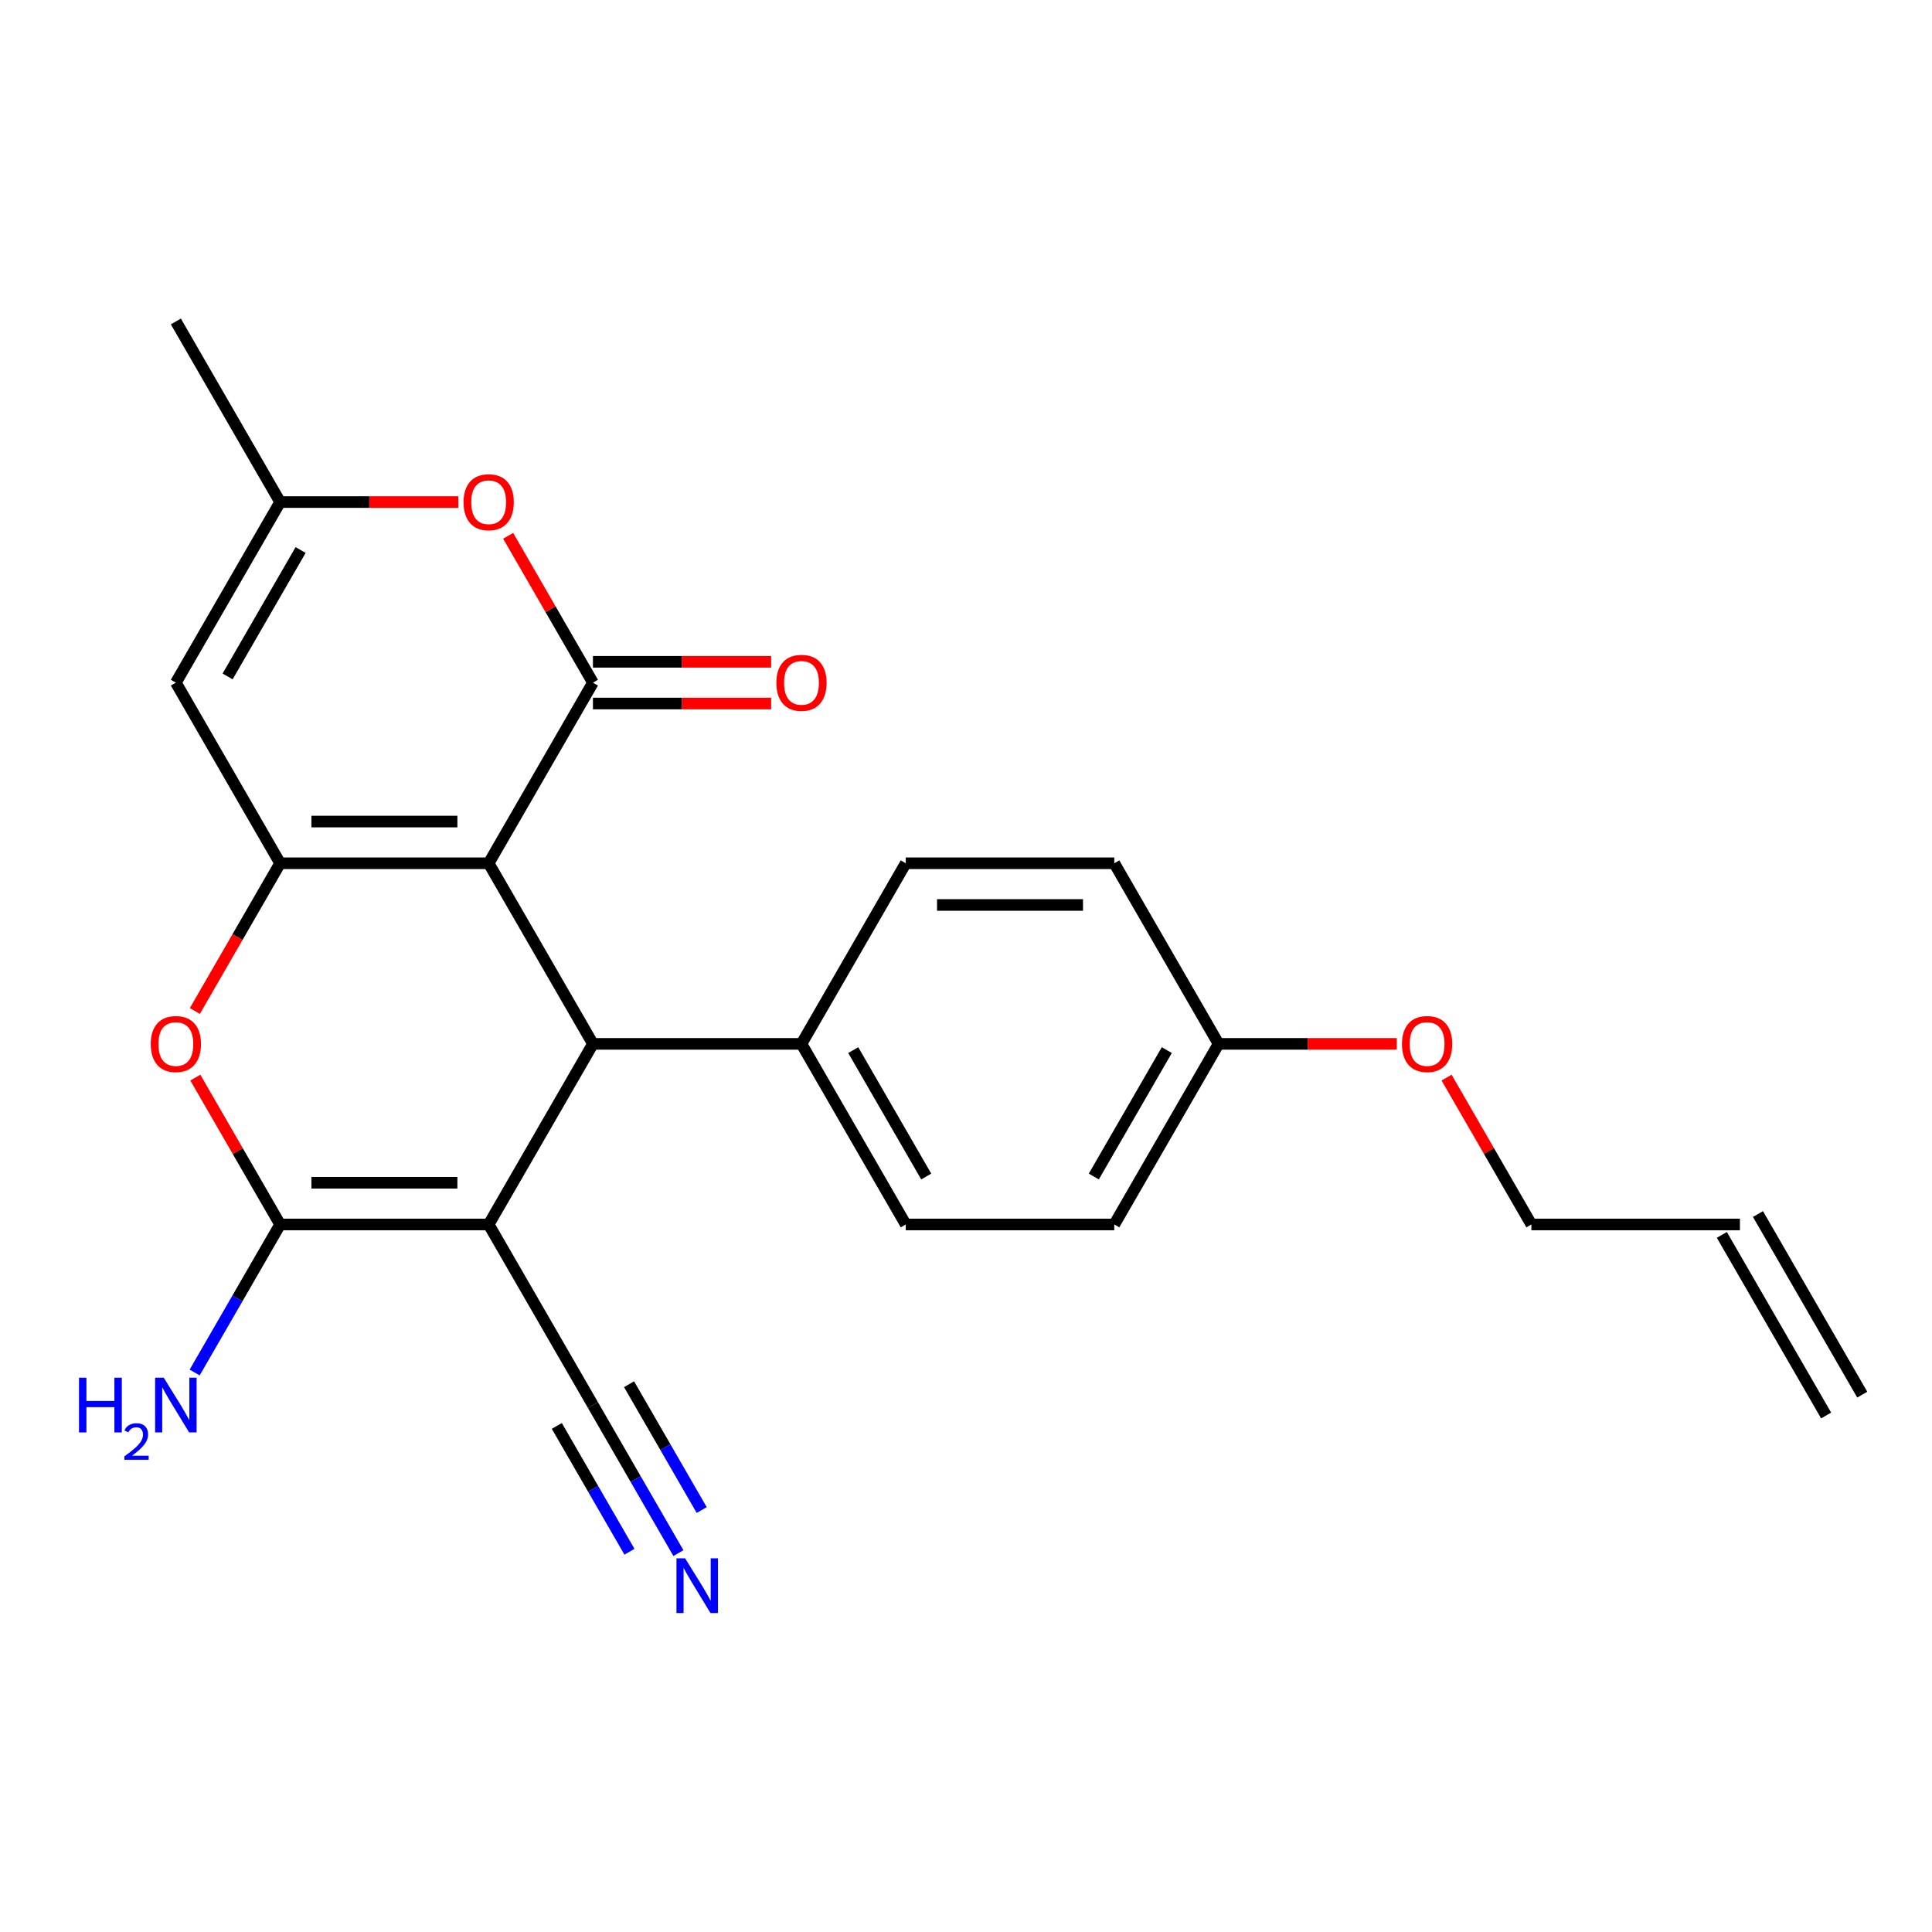 <?xml version='1.0' encoding='iso-8859-1'?>
<svg version='1.1' baseProfile='full'
              xmlns='http://www.w3.org/2000/svg'
                      xmlns:rdkit='http://www.rdkit.org/xml'
                      xmlns:xlink='http://www.w3.org/1999/xlink'
                  xml:space='preserve'
width='1000px' height='1000px' viewBox='0 0 1000 1000'>
<!-- END OF HEADER -->
<rect style='opacity:1.0;fill:#FFFFFF;stroke:none' width='1000' height='1000' x='0' y='0'> </rect>
<path class='bond-1' d='M 252.935,446.825 L 144.994,446.825' style='fill:none;fill-rule:evenodd;stroke:#000000;stroke-width:6px;stroke-linecap:butt;stroke-linejoin:miter;stroke-opacity:1' />
<path class='bond-1' d='M 236.744,425.237 L 161.185,425.237' style='fill:none;fill-rule:evenodd;stroke:#000000;stroke-width:6px;stroke-linecap:butt;stroke-linejoin:miter;stroke-opacity:1' />
<path class='bond-2' d='M 252.935,446.825 L 306.905,353.346' style='fill:none;fill-rule:evenodd;stroke:#000000;stroke-width:6px;stroke-linecap:butt;stroke-linejoin:miter;stroke-opacity:1' />
<path class='bond-3' d='M 252.935,446.825 L 306.905,540.304' style='fill:none;fill-rule:evenodd;stroke:#000000;stroke-width:6px;stroke-linecap:butt;stroke-linejoin:miter;stroke-opacity:1' />
<path class='bond-0' d='M 252.935,633.783 L 306.905,540.304' style='fill:none;fill-rule:evenodd;stroke:#000000;stroke-width:6px;stroke-linecap:butt;stroke-linejoin:miter;stroke-opacity:1' />
<path class='bond-4' d='M 252.935,633.783 L 144.994,633.783' style='fill:none;fill-rule:evenodd;stroke:#000000;stroke-width:6px;stroke-linecap:butt;stroke-linejoin:miter;stroke-opacity:1' />
<path class='bond-4' d='M 236.744,612.195 L 161.185,612.195' style='fill:none;fill-rule:evenodd;stroke:#000000;stroke-width:6px;stroke-linecap:butt;stroke-linejoin:miter;stroke-opacity:1' />
<path class='bond-8' d='M 252.935,633.783 L 306.905,727.262' style='fill:none;fill-rule:evenodd;stroke:#000000;stroke-width:6px;stroke-linecap:butt;stroke-linejoin:miter;stroke-opacity:1' />
<path class='bond-5' d='M 144.994,446.825 L 122.922,485.055' style='fill:none;fill-rule:evenodd;stroke:#000000;stroke-width:6px;stroke-linecap:butt;stroke-linejoin:miter;stroke-opacity:1' />
<path class='bond-5' d='M 122.922,485.055 L 100.85,523.285' style='fill:none;fill-rule:evenodd;stroke:#FF0000;stroke-width:6px;stroke-linecap:butt;stroke-linejoin:miter;stroke-opacity:1' />
<path class='bond-6' d='M 144.994,446.825 L 91.024,353.346' style='fill:none;fill-rule:evenodd;stroke:#000000;stroke-width:6px;stroke-linecap:butt;stroke-linejoin:miter;stroke-opacity:1' />
<path class='bond-7' d='M 306.905,353.346 L 284.959,315.336' style='fill:none;fill-rule:evenodd;stroke:#000000;stroke-width:6px;stroke-linecap:butt;stroke-linejoin:miter;stroke-opacity:1' />
<path class='bond-7' d='M 284.959,315.336 L 263.014,277.326' style='fill:none;fill-rule:evenodd;stroke:#FF0000;stroke-width:6px;stroke-linecap:butt;stroke-linejoin:miter;stroke-opacity:1' />
<path class='bond-12' d='M 306.905,364.14 L 353.025,364.14' style='fill:none;fill-rule:evenodd;stroke:#000000;stroke-width:6px;stroke-linecap:butt;stroke-linejoin:miter;stroke-opacity:1' />
<path class='bond-12' d='M 353.025,364.14 L 399.146,364.14' style='fill:none;fill-rule:evenodd;stroke:#FF0000;stroke-width:6px;stroke-linecap:butt;stroke-linejoin:miter;stroke-opacity:1' />
<path class='bond-12' d='M 306.905,342.552 L 353.025,342.552' style='fill:none;fill-rule:evenodd;stroke:#000000;stroke-width:6px;stroke-linecap:butt;stroke-linejoin:miter;stroke-opacity:1' />
<path class='bond-12' d='M 353.025,342.552 L 399.146,342.552' style='fill:none;fill-rule:evenodd;stroke:#FF0000;stroke-width:6px;stroke-linecap:butt;stroke-linejoin:miter;stroke-opacity:1' />
<path class='bond-11' d='M 306.905,540.304 L 414.845,540.304' style='fill:none;fill-rule:evenodd;stroke:#000000;stroke-width:6px;stroke-linecap:butt;stroke-linejoin:miter;stroke-opacity:1' />
<path class='bond-13' d='M 144.994,633.783 L 122.876,672.093' style='fill:none;fill-rule:evenodd;stroke:#000000;stroke-width:6px;stroke-linecap:butt;stroke-linejoin:miter;stroke-opacity:1' />
<path class='bond-13' d='M 122.876,672.093 L 100.758,710.403' style='fill:none;fill-rule:evenodd;stroke:#0000FF;stroke-width:6px;stroke-linecap:butt;stroke-linejoin:miter;stroke-opacity:1' />
<path class='bond-24' d='M 144.994,633.783 L 123.049,595.773' style='fill:none;fill-rule:evenodd;stroke:#000000;stroke-width:6px;stroke-linecap:butt;stroke-linejoin:miter;stroke-opacity:1' />
<path class='bond-24' d='M 123.049,595.773 L 101.104,557.762' style='fill:none;fill-rule:evenodd;stroke:#FF0000;stroke-width:6px;stroke-linecap:butt;stroke-linejoin:miter;stroke-opacity:1' />
<path class='bond-25' d='M 91.024,353.346 L 144.994,259.867' style='fill:none;fill-rule:evenodd;stroke:#000000;stroke-width:6px;stroke-linecap:butt;stroke-linejoin:miter;stroke-opacity:1' />
<path class='bond-25' d='M 117.816,350.118 L 155.595,284.683' style='fill:none;fill-rule:evenodd;stroke:#000000;stroke-width:6px;stroke-linecap:butt;stroke-linejoin:miter;stroke-opacity:1' />
<path class='bond-9' d='M 237.236,259.867 L 191.115,259.867' style='fill:none;fill-rule:evenodd;stroke:#FF0000;stroke-width:6px;stroke-linecap:butt;stroke-linejoin:miter;stroke-opacity:1' />
<path class='bond-9' d='M 191.115,259.867 L 144.994,259.867' style='fill:none;fill-rule:evenodd;stroke:#000000;stroke-width:6px;stroke-linecap:butt;stroke-linejoin:miter;stroke-opacity:1' />
<path class='bond-10' d='M 306.905,727.262 L 329.023,765.572' style='fill:none;fill-rule:evenodd;stroke:#000000;stroke-width:6px;stroke-linecap:butt;stroke-linejoin:miter;stroke-opacity:1' />
<path class='bond-10' d='M 329.023,765.572 L 351.141,803.882' style='fill:none;fill-rule:evenodd;stroke:#0000FF;stroke-width:6px;stroke-linecap:butt;stroke-linejoin:miter;stroke-opacity:1' />
<path class='bond-10' d='M 288.209,738.056 L 307.009,770.619' style='fill:none;fill-rule:evenodd;stroke:#000000;stroke-width:6px;stroke-linecap:butt;stroke-linejoin:miter;stroke-opacity:1' />
<path class='bond-10' d='M 307.009,770.619 L 325.81,803.183' style='fill:none;fill-rule:evenodd;stroke:#0000FF;stroke-width:6px;stroke-linecap:butt;stroke-linejoin:miter;stroke-opacity:1' />
<path class='bond-10' d='M 325.6,716.468 L 344.401,749.031' style='fill:none;fill-rule:evenodd;stroke:#000000;stroke-width:6px;stroke-linecap:butt;stroke-linejoin:miter;stroke-opacity:1' />
<path class='bond-10' d='M 344.401,749.031 L 363.202,781.595' style='fill:none;fill-rule:evenodd;stroke:#0000FF;stroke-width:6px;stroke-linecap:butt;stroke-linejoin:miter;stroke-opacity:1' />
<path class='bond-22' d='M 144.994,259.867 L 91.024,166.388' style='fill:none;fill-rule:evenodd;stroke:#000000;stroke-width:6px;stroke-linecap:butt;stroke-linejoin:miter;stroke-opacity:1' />
<path class='bond-14' d='M 414.845,540.304 L 468.815,633.783' style='fill:none;fill-rule:evenodd;stroke:#000000;stroke-width:6px;stroke-linecap:butt;stroke-linejoin:miter;stroke-opacity:1' />
<path class='bond-14' d='M 441.636,543.532 L 479.415,608.967' style='fill:none;fill-rule:evenodd;stroke:#000000;stroke-width:6px;stroke-linecap:butt;stroke-linejoin:miter;stroke-opacity:1' />
<path class='bond-15' d='M 414.845,540.304 L 468.815,446.825' style='fill:none;fill-rule:evenodd;stroke:#000000;stroke-width:6px;stroke-linecap:butt;stroke-linejoin:miter;stroke-opacity:1' />
<path class='bond-19' d='M 468.815,633.783 L 576.755,633.783' style='fill:none;fill-rule:evenodd;stroke:#000000;stroke-width:6px;stroke-linecap:butt;stroke-linejoin:miter;stroke-opacity:1' />
<path class='bond-20' d='M 468.815,446.825 L 576.755,446.825' style='fill:none;fill-rule:evenodd;stroke:#000000;stroke-width:6px;stroke-linecap:butt;stroke-linejoin:miter;stroke-opacity:1' />
<path class='bond-20' d='M 485.006,468.413 L 560.564,468.413' style='fill:none;fill-rule:evenodd;stroke:#000000;stroke-width:6px;stroke-linecap:butt;stroke-linejoin:miter;stroke-opacity:1' />
<path class='bond-16' d='M 900.575,633.783 L 792.635,633.783' style='fill:none;fill-rule:evenodd;stroke:#000000;stroke-width:6px;stroke-linecap:butt;stroke-linejoin:miter;stroke-opacity:1' />
<path class='bond-17' d='M 891.227,639.18 L 945.198,732.659' style='fill:none;fill-rule:evenodd;stroke:#000000;stroke-width:6px;stroke-linecap:butt;stroke-linejoin:miter;stroke-opacity:1' />
<path class='bond-17' d='M 909.923,628.386 L 963.893,721.865' style='fill:none;fill-rule:evenodd;stroke:#000000;stroke-width:6px;stroke-linecap:butt;stroke-linejoin:miter;stroke-opacity:1' />
<path class='bond-18' d='M 630.725,540.304 L 576.755,446.825' style='fill:none;fill-rule:evenodd;stroke:#000000;stroke-width:6px;stroke-linecap:butt;stroke-linejoin:miter;stroke-opacity:1' />
<path class='bond-21' d='M 630.725,540.304 L 676.846,540.304' style='fill:none;fill-rule:evenodd;stroke:#000000;stroke-width:6px;stroke-linecap:butt;stroke-linejoin:miter;stroke-opacity:1' />
<path class='bond-21' d='M 676.846,540.304 L 722.967,540.304' style='fill:none;fill-rule:evenodd;stroke:#FF0000;stroke-width:6px;stroke-linecap:butt;stroke-linejoin:miter;stroke-opacity:1' />
<path class='bond-26' d='M 630.725,540.304 L 576.755,633.783' style='fill:none;fill-rule:evenodd;stroke:#000000;stroke-width:6px;stroke-linecap:butt;stroke-linejoin:miter;stroke-opacity:1' />
<path class='bond-26' d='M 603.934,543.532 L 566.155,608.967' style='fill:none;fill-rule:evenodd;stroke:#000000;stroke-width:6px;stroke-linecap:butt;stroke-linejoin:miter;stroke-opacity:1' />
<path class='bond-23' d='M 748.745,557.762 L 770.69,595.773' style='fill:none;fill-rule:evenodd;stroke:#FF0000;stroke-width:6px;stroke-linecap:butt;stroke-linejoin:miter;stroke-opacity:1' />
<path class='bond-23' d='M 770.69,595.773 L 792.635,633.783' style='fill:none;fill-rule:evenodd;stroke:#000000;stroke-width:6px;stroke-linecap:butt;stroke-linejoin:miter;stroke-opacity:1' />
<path  class='atom-6' d='M 78.024 540.384
Q 78.024 533.584, 81.384 529.784
Q 84.744 525.984, 91.024 525.984
Q 97.304 525.984, 100.664 529.784
Q 104.024 533.584, 104.024 540.384
Q 104.024 547.264, 100.624 551.184
Q 97.224 555.064, 91.024 555.064
Q 84.784 555.064, 81.384 551.184
Q 78.024 547.304, 78.024 540.384
M 91.024 551.864
Q 95.344 551.864, 97.664 548.984
Q 100.024 546.064, 100.024 540.384
Q 100.024 534.824, 97.664 532.024
Q 95.344 529.184, 91.024 529.184
Q 86.704 529.184, 84.344 531.984
Q 82.024 534.784, 82.024 540.384
Q 82.024 546.104, 84.344 548.984
Q 86.704 551.864, 91.024 551.864
' fill='#FF0000'/>
<path  class='atom-8' d='M 239.935 259.947
Q 239.935 253.147, 243.295 249.347
Q 246.655 245.547, 252.935 245.547
Q 259.215 245.547, 262.575 249.347
Q 265.935 253.147, 265.935 259.947
Q 265.935 266.827, 262.535 270.747
Q 259.135 274.627, 252.935 274.627
Q 246.695 274.627, 243.295 270.747
Q 239.935 266.867, 239.935 259.947
M 252.935 271.427
Q 257.255 271.427, 259.575 268.547
Q 261.935 265.627, 261.935 259.947
Q 261.935 254.387, 259.575 251.587
Q 257.255 248.747, 252.935 248.747
Q 248.615 248.747, 246.255 251.547
Q 243.935 254.347, 243.935 259.947
Q 243.935 265.667, 246.255 268.547
Q 248.615 271.427, 252.935 271.427
' fill='#FF0000'/>
<path  class='atom-11' d='M 354.615 806.581
L 363.895 821.581
Q 364.815 823.061, 366.295 825.741
Q 367.775 828.421, 367.855 828.581
L 367.855 806.581
L 371.615 806.581
L 371.615 834.901
L 367.735 834.901
L 357.775 818.501
Q 356.615 816.581, 355.375 814.381
Q 354.175 812.181, 353.815 811.501
L 353.815 834.901
L 350.135 834.901
L 350.135 806.581
L 354.615 806.581
' fill='#0000FF'/>
<path  class='atom-13' d='M 401.845 353.426
Q 401.845 346.626, 405.205 342.826
Q 408.565 339.026, 414.845 339.026
Q 421.125 339.026, 424.485 342.826
Q 427.845 346.626, 427.845 353.426
Q 427.845 360.306, 424.445 364.226
Q 421.045 368.106, 414.845 368.106
Q 408.605 368.106, 405.205 364.226
Q 401.845 360.346, 401.845 353.426
M 414.845 364.906
Q 419.165 364.906, 421.485 362.026
Q 423.845 359.106, 423.845 353.426
Q 423.845 347.866, 421.485 345.066
Q 419.165 342.226, 414.845 342.226
Q 410.525 342.226, 408.165 345.026
Q 405.845 347.826, 405.845 353.426
Q 405.845 359.146, 408.165 362.026
Q 410.525 364.906, 414.845 364.906
' fill='#FF0000'/>
<path  class='atom-14' d='M 40.892 713.102
L 44.732 713.102
L 44.732 725.142
L 59.212 725.142
L 59.212 713.102
L 63.052 713.102
L 63.052 741.422
L 59.212 741.422
L 59.212 728.342
L 44.732 728.342
L 44.732 741.422
L 40.892 741.422
L 40.892 713.102
' fill='#0000FF'/>
<path  class='atom-14' d='M 64.424 740.428
Q 65.111 738.659, 66.748 737.682
Q 68.384 736.679, 70.655 736.679
Q 73.48 736.679, 75.064 738.21
Q 76.648 739.742, 76.648 742.461
Q 76.648 745.233, 74.588 747.82
Q 72.556 750.407, 68.332 753.47
L 76.964 753.47
L 76.964 755.582
L 64.372 755.582
L 64.372 753.813
Q 67.856 751.331, 69.916 749.483
Q 72.001 747.635, 73.004 745.972
Q 74.008 744.309, 74.008 742.593
Q 74.008 740.798, 73.11 739.794
Q 72.212 738.791, 70.655 738.791
Q 69.15 738.791, 68.147 739.398
Q 67.144 740.006, 66.431 741.352
L 64.424 740.428
' fill='#0000FF'/>
<path  class='atom-14' d='M 84.764 713.102
L 94.044 728.102
Q 94.964 729.582, 96.444 732.262
Q 97.924 734.942, 98.004 735.102
L 98.004 713.102
L 101.764 713.102
L 101.764 741.422
L 97.884 741.422
L 87.924 725.022
Q 86.764 723.102, 85.524 720.902
Q 84.324 718.702, 83.964 718.022
L 83.964 741.422
L 80.284 741.422
L 80.284 713.102
L 84.764 713.102
' fill='#0000FF'/>
<path  class='atom-22' d='M 725.665 540.384
Q 725.665 533.584, 729.025 529.784
Q 732.385 525.984, 738.665 525.984
Q 744.945 525.984, 748.305 529.784
Q 751.665 533.584, 751.665 540.384
Q 751.665 547.264, 748.265 551.184
Q 744.865 555.064, 738.665 555.064
Q 732.425 555.064, 729.025 551.184
Q 725.665 547.304, 725.665 540.384
M 738.665 551.864
Q 742.985 551.864, 745.305 548.984
Q 747.665 546.064, 747.665 540.384
Q 747.665 534.824, 745.305 532.024
Q 742.985 529.184, 738.665 529.184
Q 734.345 529.184, 731.985 531.984
Q 729.665 534.784, 729.665 540.384
Q 729.665 546.104, 731.985 548.984
Q 734.345 551.864, 738.665 551.864
' fill='#FF0000'/>
</svg>

